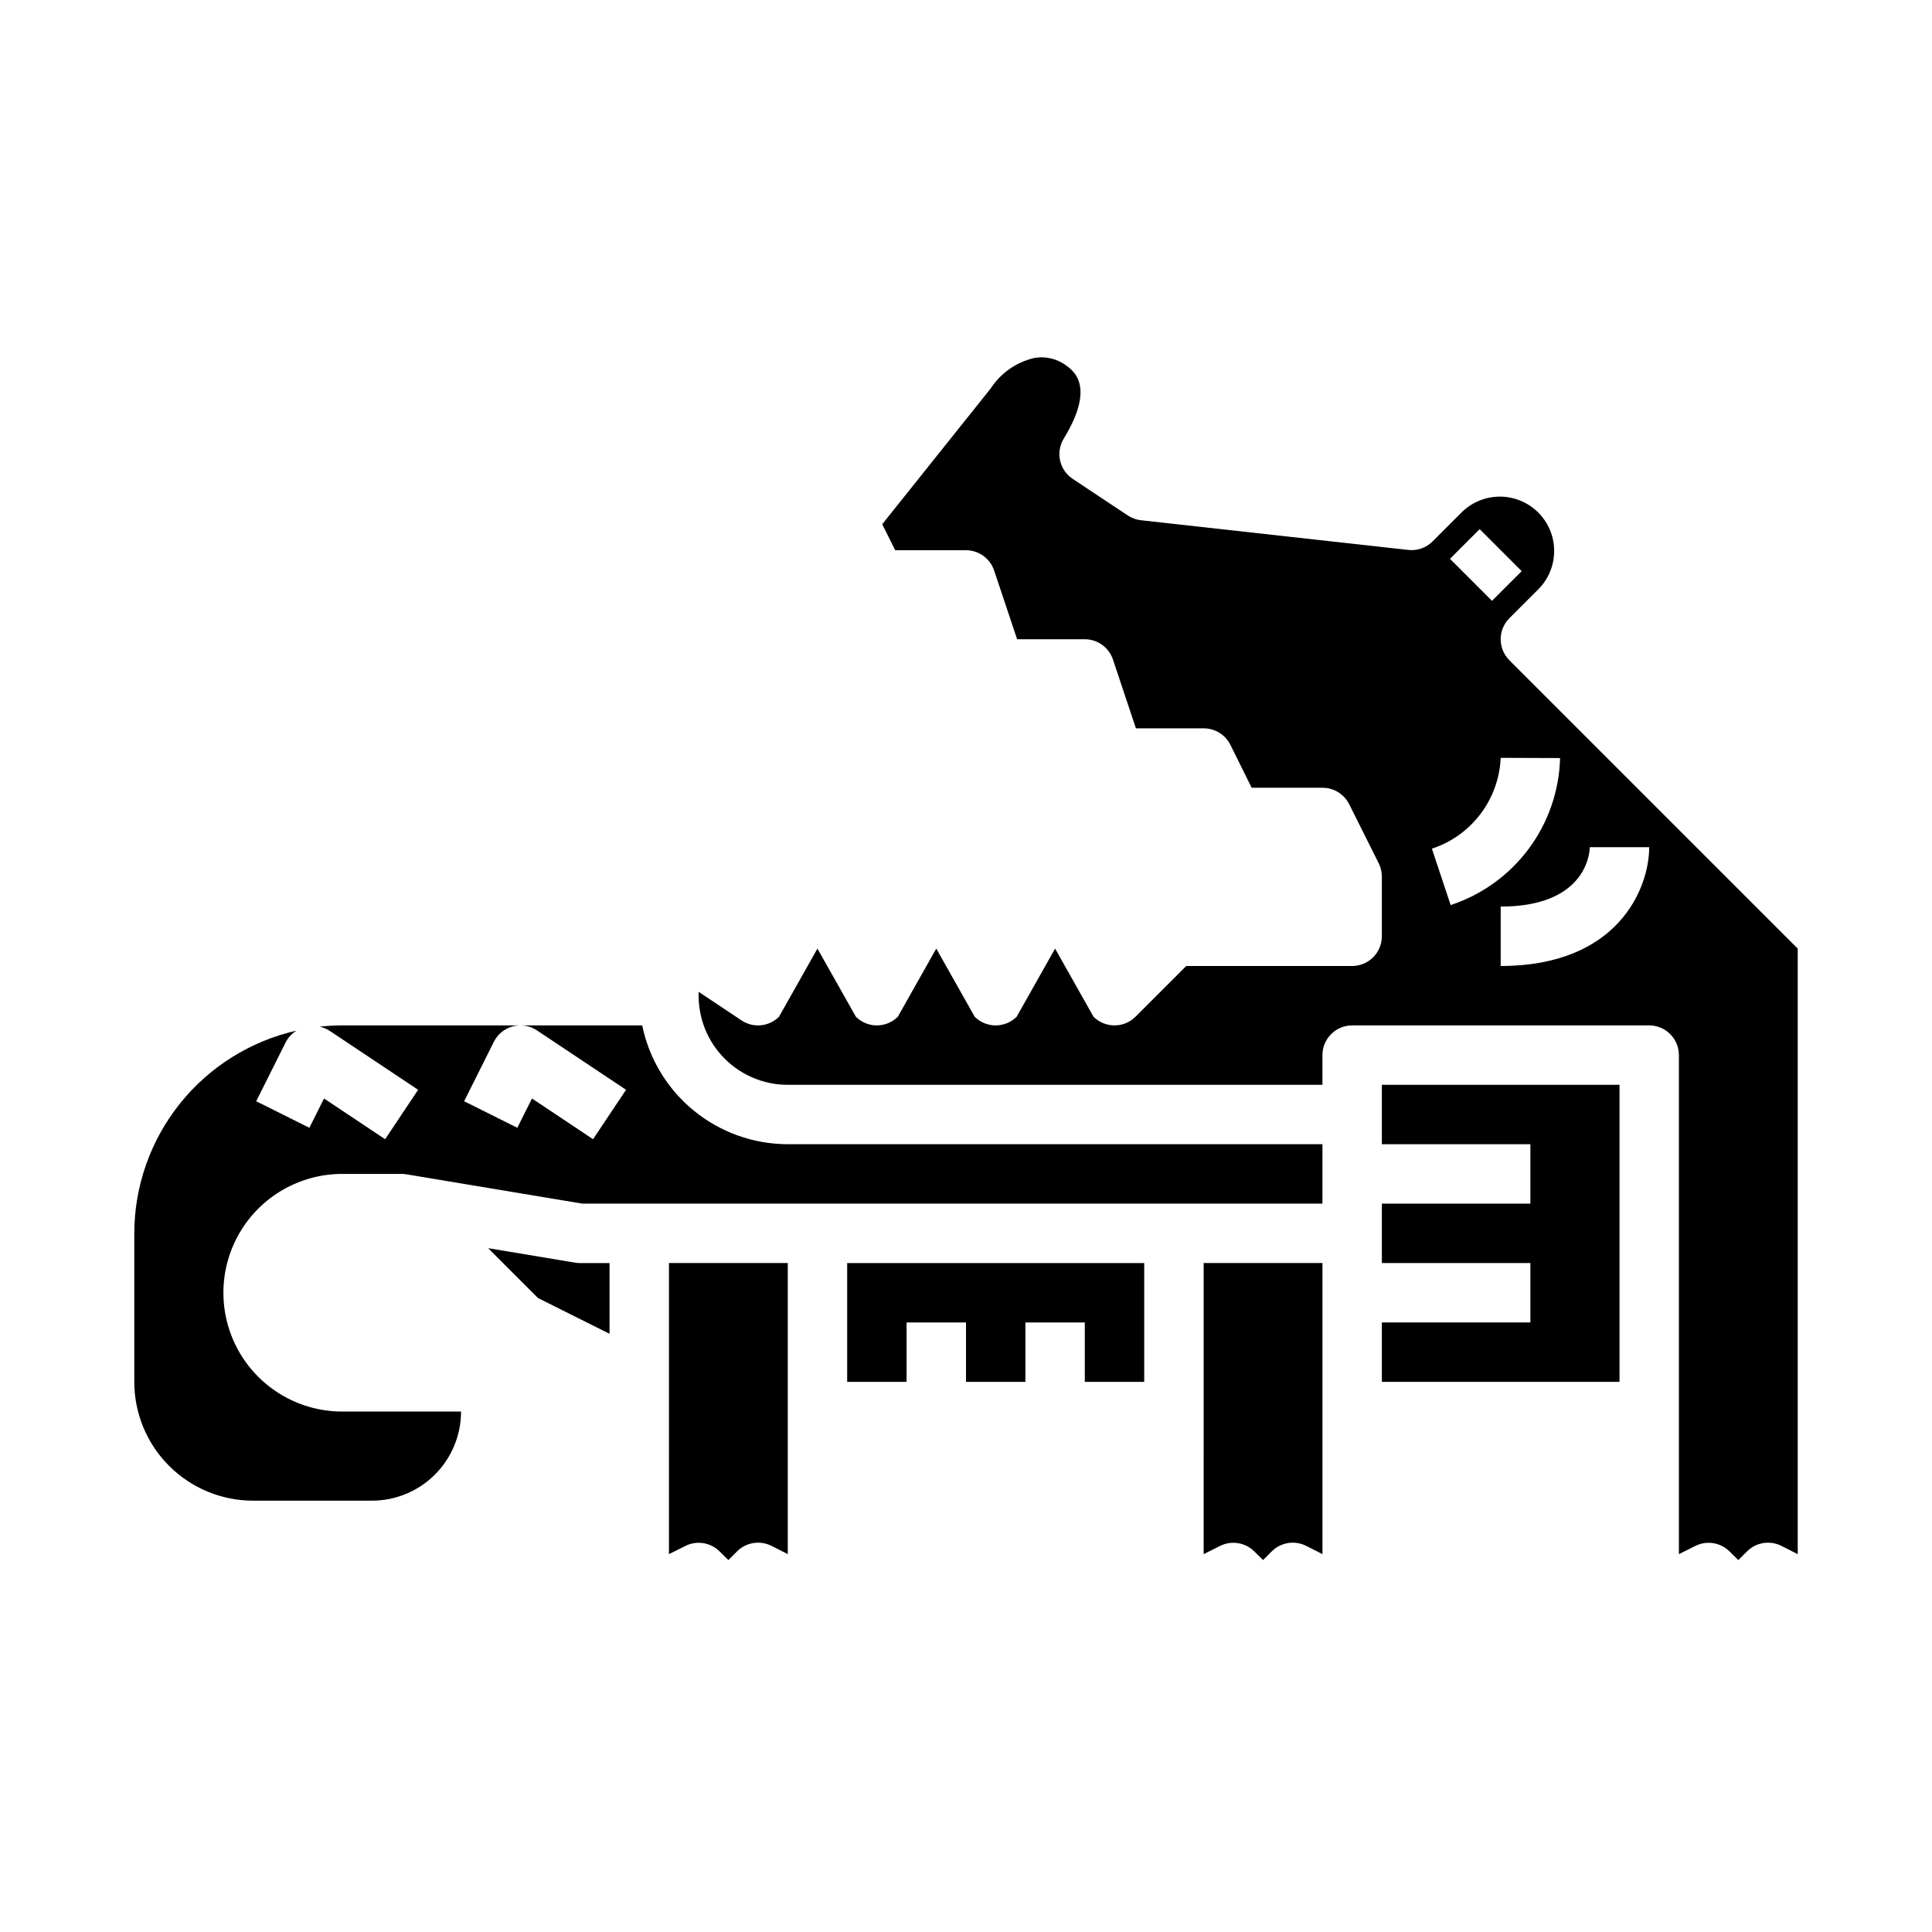 <?xml version="1.0" encoding="UTF-8"?>
<!-- Uploaded to: ICON Repo, www.iconrepo.com, Generator: ICON Repo Mixer Tools -->
<svg fill="#000000" width="800px" height="800px" version="1.1" viewBox="144 144 512 512" xmlns="http://www.w3.org/2000/svg">
 <g>
  <path d="m510.21 447.23h39.359v15.746h-39.359v15.742h39.359v15.742h-39.359v15.746h62.977v-78.719h-62.977z"/>
  <path d="m368.51 510.21h15.742v-15.746h15.746v15.746h15.742v-15.746h15.746v15.746h15.742v-31.488h-78.719z"/>
  <path d="m462.98 555.86 4.352-2.172c3.027-1.516 6.688-0.922 9.086 1.473l2.305 2.273 2.305-2.305c2.398-2.394 6.059-2.988 9.086-1.473l4.352 2.203v-77.145h-31.484z"/>
  <path d="m314.2 415.74h-79.508c-2.004 0.004-4.004 0.117-5.992 0.34 0.879 0.184 1.719 0.516 2.488 0.984l23.617 15.742-8.738 13.098-16.195-10.797-3.883 7.769-14.09-7.039 7.871-15.742h0.004c0.66-1.234 1.641-2.262 2.84-2.977-12.199 2.754-23.102 9.566-30.918 19.328-7.82 9.762-12.09 21.891-12.109 34.398v39.359c0 8.352 3.316 16.359 9.223 22.266s13.914 9.223 22.266 9.223h31.488c6.262 0 12.27-2.488 16.699-6.918 4.43-4.43 6.918-10.434 6.918-16.699h-31.488c-11.25 0-21.645-6-27.27-15.742-5.625-9.742-5.625-21.746 0-31.488 5.625-9.742 16.02-15.746 27.27-15.746h15.742c0.434 0 0.867 0.035 1.293 0.109l46.594 7.766h196.14v-15.746h-141.7c-9.07-0.012-17.859-3.148-24.883-8.887-7.027-5.734-11.863-13.719-13.688-22.602zm-13.035 30.164-16.188-10.797-3.883 7.769-14.09-7.039 7.871-15.742c1.012-2.023 2.84-3.516 5.023-4.094 2.184-0.582 4.512-0.195 6.394 1.062l23.617 15.742z"/>
  <path d="m321.28 555.86 4.352-2.172h0.004c3.027-1.516 6.688-0.922 9.082 1.473l2.309 2.273 2.305-2.305c2.398-2.394 6.055-2.988 9.086-1.473l4.352 2.203v-77.145h-31.488z"/>
  <path d="m544 318.97c-3.07-3.074-3.07-8.059 0-11.133l7.871-7.871h0.004c3.508-3.66 4.828-8.898 3.481-13.785-1.348-4.891-5.164-8.707-10.055-10.055-4.887-1.348-10.121-0.023-13.785 3.484l-7.871 7.871c-1.684 1.699-4.055 2.531-6.43 2.258l-70.848-7.871h-0.004c-1.25-0.137-2.453-0.574-3.5-1.277l-14.598-9.695c-3.523-2.344-4.566-7.051-2.359-10.66 8.336-13.633 2.715-17.832 0.867-19.215h-0.004c-2.477-1.934-5.664-2.711-8.754-2.133-4.719 1.109-8.832 4-11.477 8.066l-28.742 35.977 3.441 6.887h18.762c3.387 0.004 6.391 2.172 7.461 5.387l6.086 18.199h17.941c3.387 0.004 6.391 2.172 7.461 5.383l6.086 18.234h17.941c2.996-0.016 5.742 1.672 7.082 4.352l5.652 11.391h18.75c3-0.016 5.746 1.672 7.086 4.356l7.871 15.742c0.531 1.098 0.801 2.301 0.789 3.519v15.742c0 2.09-0.828 4.09-2.305 5.566-1.477 1.477-3.481 2.309-5.566 2.309h-43.973l-13.438 13.438c-3.074 3.07-8.059 3.07-11.133 0l-10.18-18.051-10.18 18.051h0.004c-3.074 3.07-8.059 3.07-11.133 0l-10.18-18.051-10.18 18.051h0.004c-3.074 3.07-8.059 3.07-11.133 0l-10.18-18.051-10.18 18.051h0.004c-2.656 2.652-6.812 3.066-9.938 0.984l-11.375-7.582v1.031c0 6.262 2.488 12.27 6.918 16.699 4.43 4.43 10.438 6.918 16.699 6.918h141.7v-7.875c0-4.348 3.527-7.871 7.875-7.871h78.719c2.09 0 4.09 0.828 5.566 2.305 1.477 1.477 2.305 3.481 2.305 5.566v132.25l4.352-2.172h0.004c3.027-1.516 6.688-0.922 9.082 1.473l2.309 2.273 2.305-2.305c2.398-2.394 6.055-2.988 9.086-1.473l4.352 2.203v-160.48zm-7.871-34.746 11.133 11.133-7.871 7.871-11.133-11.133zm-12.664 84.684c5.125-1.68 9.617-4.883 12.875-9.184 3.258-4.305 5.125-9.496 5.356-14.887l15.742 0.055c-0.23 8.691-3.141 17.098-8.332 24.07-5.191 6.973-12.41 12.172-20.668 14.887zm18.23 31.09v-15.746c23.348 0 23.617-15.098 23.617-15.742h15.742c0 10.887-8.227 31.488-39.359 31.488z"/>
  <path d="m296.37 478.61-23.004-3.828 13.219 13.219 18.949 9.469v-18.75h-7.871c-0.434 0.004-0.867-0.035-1.293-0.109z"/>
 </g>
</svg>